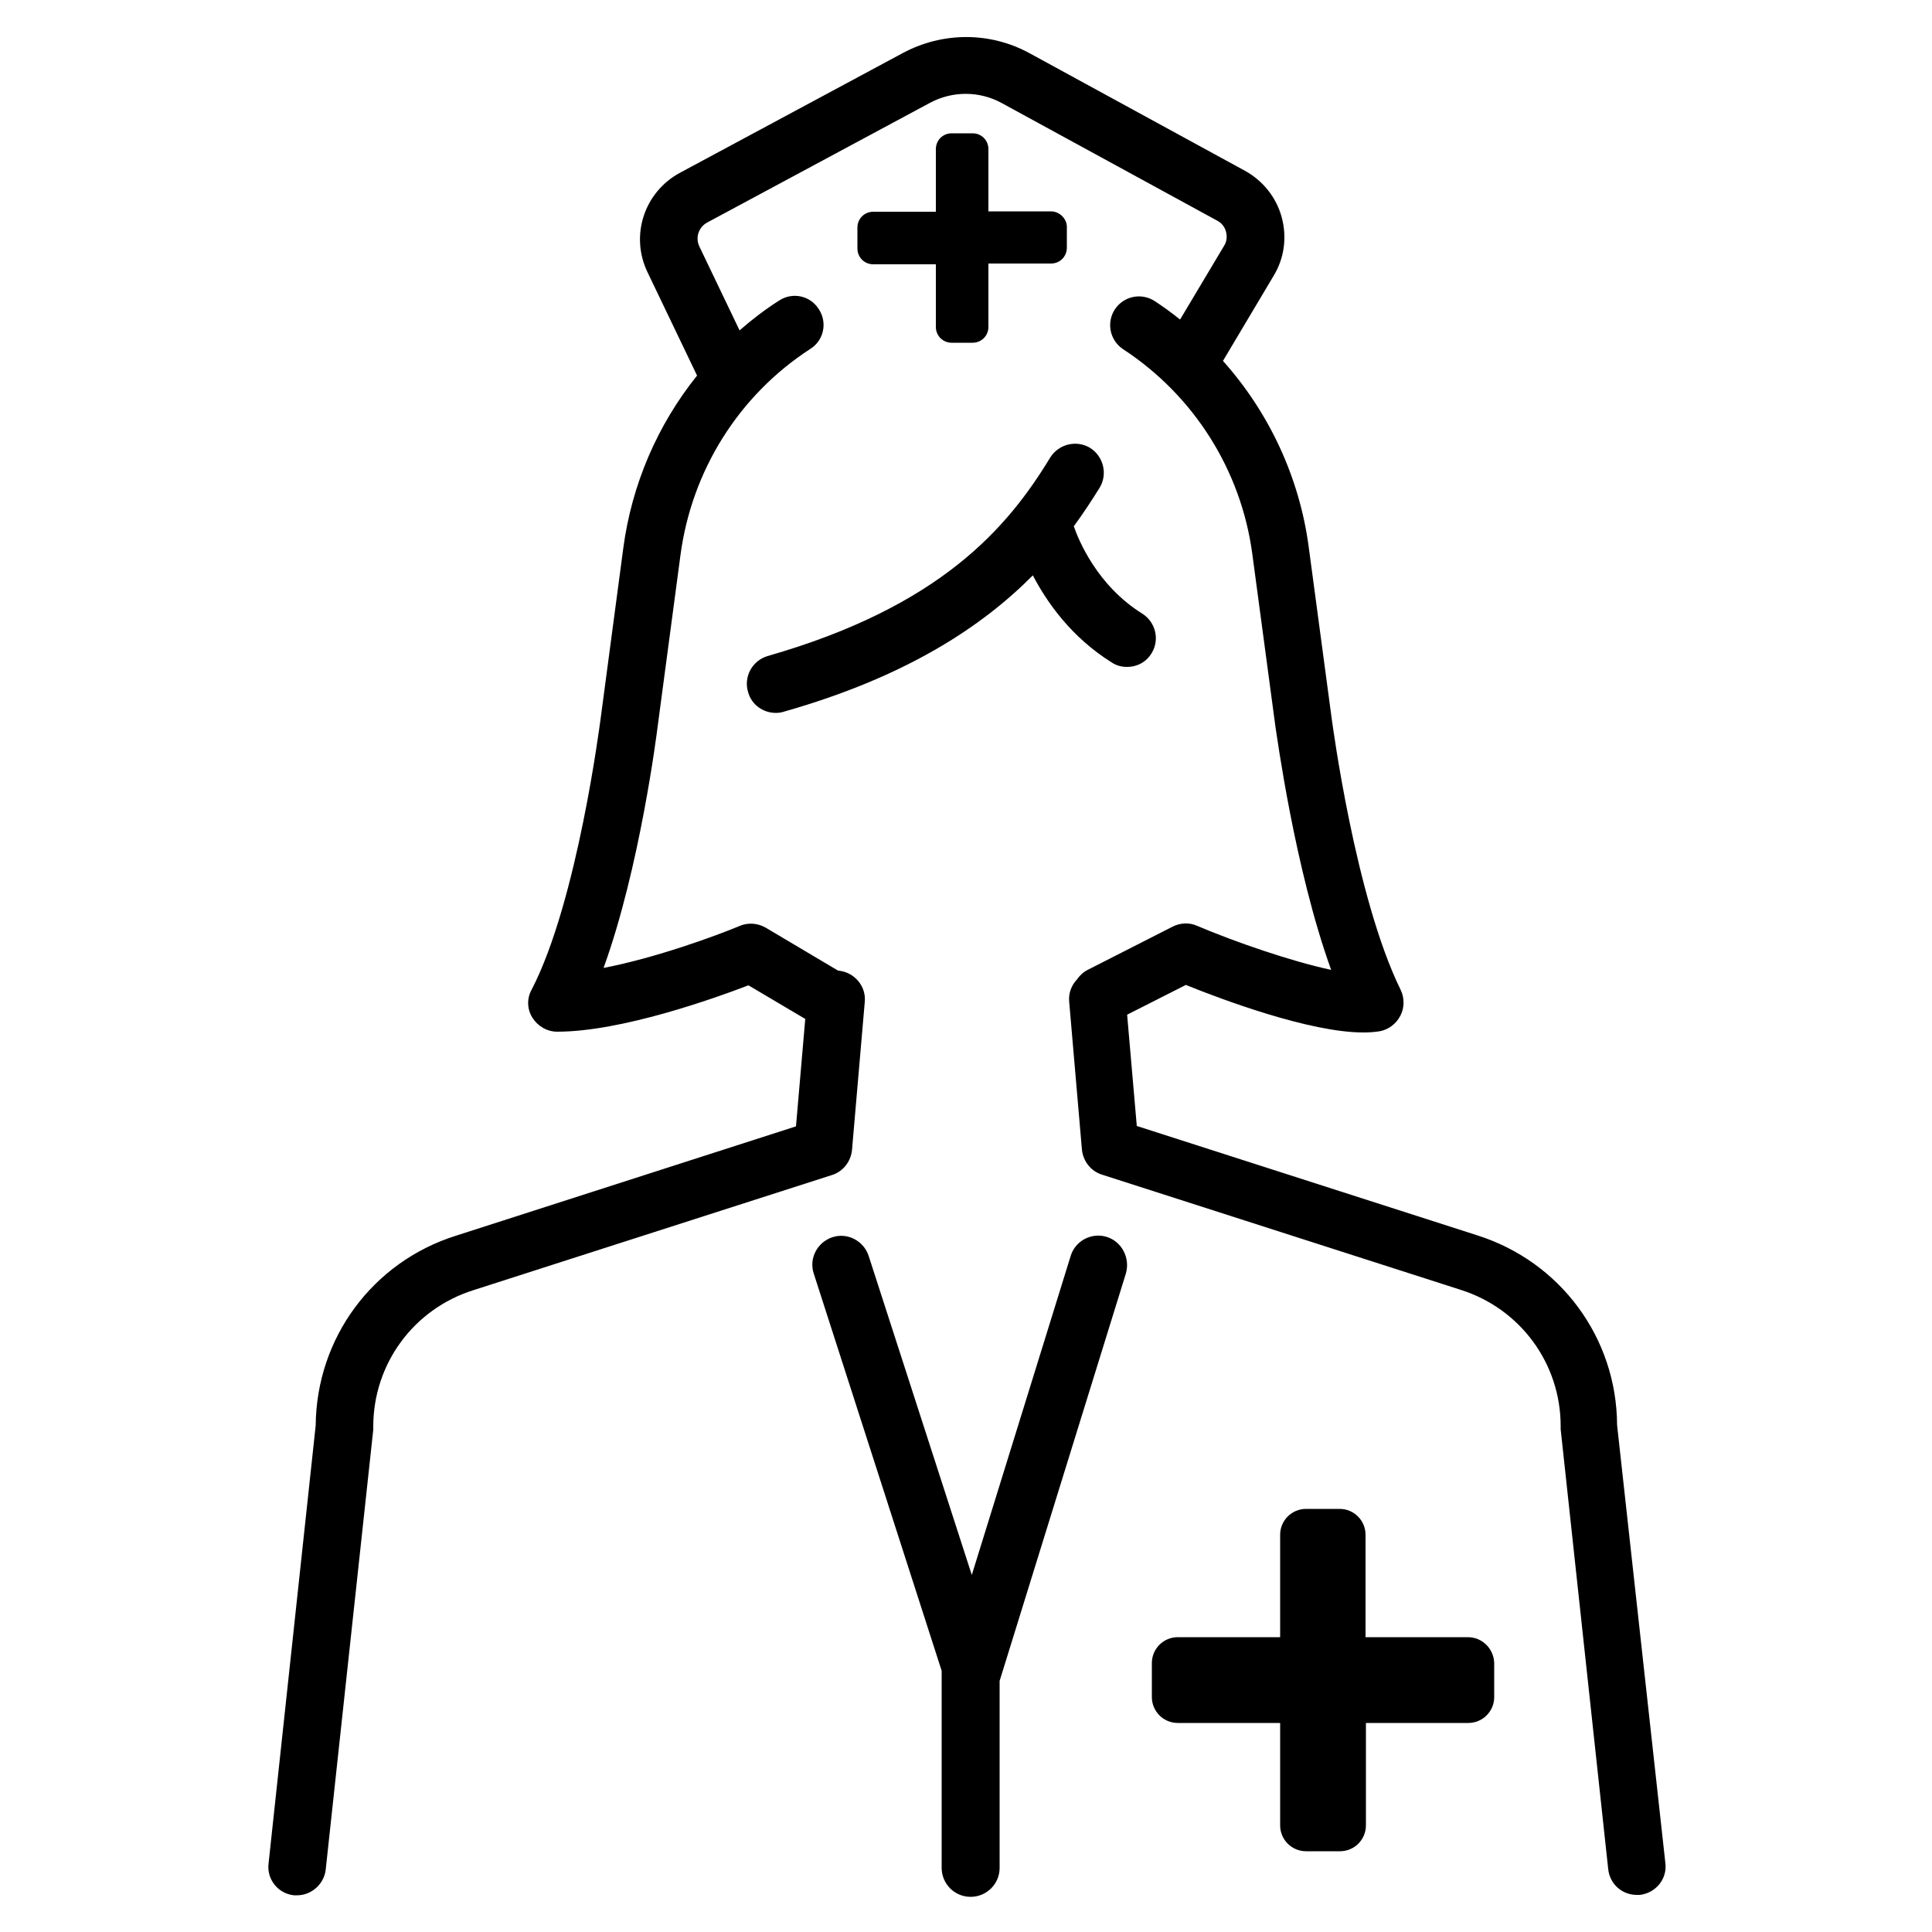 <?xml version="1.0" encoding="utf-8"?>
<svg version="1.1" xmlns="http://www.w3.org/2000/svg" xmlns:xlink="http://www.w3.org/1999/xlink" x="0px" y="0px"
	 viewBox="0 0 500 500" style="enable-background:new 0 0 500 500;" xml:space="preserve">
<path d="M424.4,490.4c-0.3,0-0.5,0-0.8,0c-3.8,0-7-2.8-7.4-6.7l-12.3-113.8c0-0.3,0-0.5,0-0.8c0-16.2-10.4-30.4-25.9-35.3L285.2,304
	c-2.9-0.9-4.9-3.5-5.2-6.5l-3.3-38.3c-0.2-2.2,0.6-4.2,2-5.7c0.7-1,1.6-1.9,2.8-2.5l22-11.2c2-1,4.3-1.1,6.3-0.2
	c9.9,4.2,24.4,9.2,34.7,11.4c-9.5-26.3-14.1-61.2-14.4-62.8l-6-44.8c-2.9-21.7-15.1-41-33.4-53c-3.5-2.3-4.4-6.9-2.2-10.3
	c2.3-3.5,6.9-4.4,10.3-2.2c2.3,1.5,4.5,3.1,6.6,4.8l11.4-19.1c0.7-1.1,0.8-2.4,0.5-3.6c-0.3-1.2-1.1-2.3-2.3-2.9l-55.7-30.4
	c-5.8-3.2-12.8-3.2-18.6-0.1l-57.7,31c-2.2,1.2-3.1,3.9-2,6.2l10.4,21.7c3.2-2.8,6.6-5.4,10.2-7.7c3.5-2.3,8.1-1.3,10.3,2.2
	c2.3,3.5,1.3,8.1-2.2,10.3c-18.5,12-30.7,31.5-33.6,53.4l-5.9,44.3c-0.2,1.6-4.6,36.6-14,62.5c13.5-2.6,29.1-8.3,35.3-10.9
	c2.2-0.9,4.6-0.7,6.7,0.5l18.7,11.1c0,0,0,0,0.1,0c4.1,0.4,7.2,4,6.8,8.1l-3.3,38.3c-0.3,3-2.3,5.6-5.2,6.5l-92.8,29.8
	c-15.5,4.9-25.9,19.1-25.9,35.3c0,0.3,0,0.5,0,0.8L84.3,483.8c-0.4,3.8-3.7,6.7-7.4,6.7c-0.3,0-0.5,0-0.8,0
	c-4.1-0.4-7.1-4.1-6.6-8.2l12.2-113.4c0.2-22.6,14.7-42.3,36.3-49.1l88-28.3l2.4-27.8l-14.7-8.7c-8.9,3.4-32.9,12-49.5,12
	c-2.6,0-5-1.4-6.4-3.6c-1.4-2.2-1.5-5-0.2-7.3c11.9-23,17.7-69.4,17.8-69.8l5.9-44.4c2.2-16.6,8.9-32,19.1-44.7l-12.8-26.7
	c-4.6-9.5-0.9-20.8,8.4-25.8l57.7-31c10.3-5.5,22.6-5.5,32.8,0.1l55.7,30.4c4.7,2.6,8.1,6.9,9.5,12c1.4,5.2,0.7,10.6-2.1,15.2
	l-13.1,22c11.9,13.3,19.8,30.1,22.2,48.2l6,44.8c0.1,0.5,6,45.8,17.8,69.8c1,2.1,1,4.6-0.1,6.7c-1.1,2.1-3.1,3.6-5.4,4
	c-1.3,0.2-2.7,0.3-4.2,0.3c-13.8,0-36.5-8.5-45.9-12.3l-15.2,7.7l2.5,28.8l88.1,28.3c21.5,6.8,36.1,26.5,36.2,49.1L431,482.2
	C431.5,486.3,428.5,489.9,424.4,490.4z M286.4,320.1c-3.9-1.2-8.1,1-9.3,4.9l-25.6,82.6L224.8,325c-1.3-3.9-5.5-6.1-9.4-4.8
	c-3.9,1.3-6.1,5.5-4.8,9.4l33.1,102.8c0,0.1,0,0.1,0,0.2v50.8c0,4.1,3.3,7.5,7.5,7.5c4.1,0,7.5-3.3,7.5-7.5v-48.4
	c0-0.1,0.1-0.2,0.1-0.3l32.6-105.2C292.5,325.5,290.3,321.3,286.4,320.1z M193.6,179.1c0.9,3.3,3.9,5.4,7.2,5.4c0.7,0,1.4-0.1,2-0.3
	c31.7-9,51.3-22,64.5-35.3c3.6,6.9,9.9,16,20.5,22.6c1.2,0.8,2.6,1.1,3.9,1.1c2.5,0,4.9-1.2,6.3-3.5c2.2-3.5,1.1-8.1-2.4-10.3
	c-11.7-7.3-16.5-19.1-17.7-22.6c2.5-3.4,4.7-6.8,6.7-10c2.1-3.5,1-8.1-2.5-10.3c-3.5-2.1-8.1-1-10.3,2.5
	c-11.1,18.3-28.5,38.6-73.2,51.4C194.7,171,192.4,175.1,193.6,179.1z M379.9,423.7h-26.5v-26.5c0-3.7-3-6.7-6.7-6.7H338
	c-3.7,0-6.7,3-6.7,6.7v26.5h-26.5c-3.7,0-6.7,3-6.7,6.7v8.8c0,3.7,3,6.7,6.7,6.7h26.5v26.5c0,3.7,3,6.7,6.7,6.7h8.8
	c3.7,0,6.7-3,6.7-6.7v-26.5h26.5c3.7,0,6.7-3,6.7-6.7v-8.8C386.6,426.7,383.6,423.7,379.9,423.7z M272,54.7h-16.2V38.6
	c0-2.3-1.8-4.1-4.1-4.1h-5.4c-2.3,0-4.1,1.8-4.1,4.1v16.2h-16.2c-2.3,0-4.1,1.8-4.1,4.1v5.4c0,2.3,1.8,4.1,4.1,4.1h16.2v16.2
	c0,2.3,1.8,4.1,4.1,4.1h5.4c2.3,0,4.1-1.8,4.1-4.1V68.2H272c2.3,0,4.1-1.8,4.1-4.1v-5.4C276.1,56.6,274.2,54.7,272,54.7z"/>
</svg>
